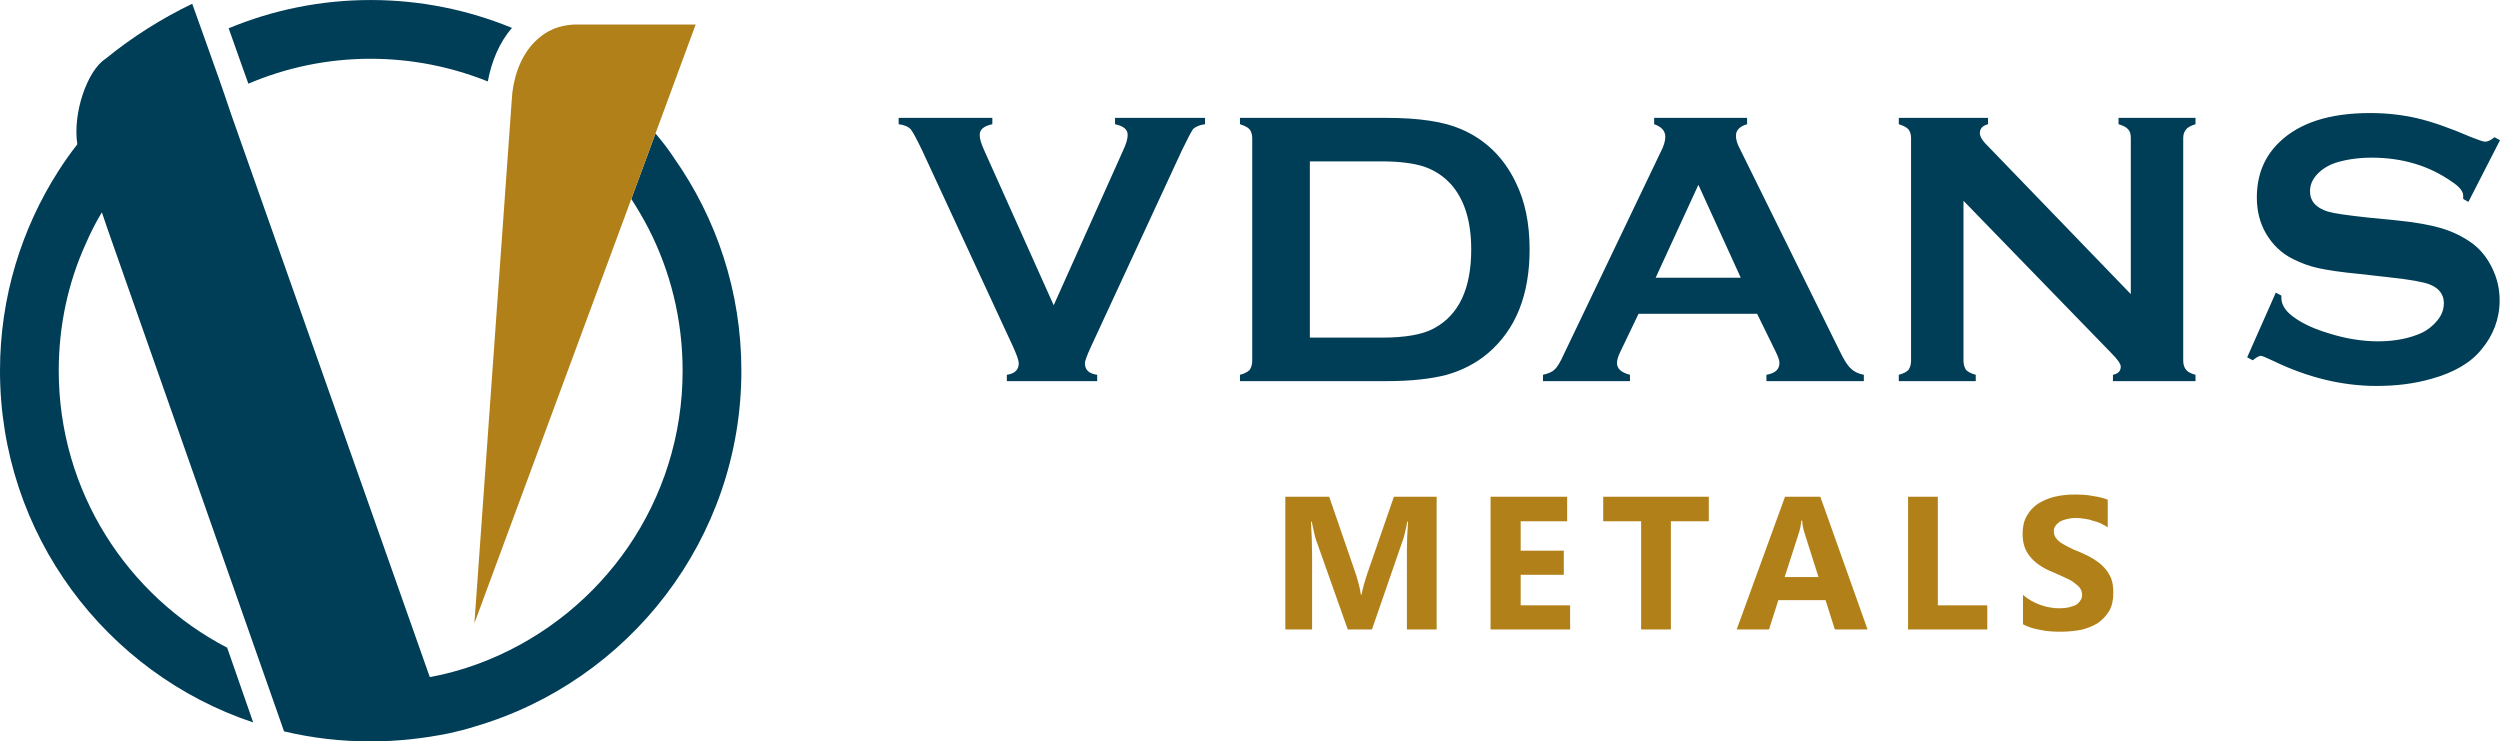 <?xml version="1.0" encoding="UTF-8"?>
<!DOCTYPE svg PUBLIC "-//W3C//DTD SVG 1.1//EN" "http://www.w3.org/Graphics/SVG/1.1/DTD/svg11.dtd">
<!-- Creator: CorelDRAW X7 -->
<svg xmlns="http://www.w3.org/2000/svg" xml:space="preserve" width="56.213mm" height="16.671mm" version="1.1" style="shape-rendering:geometricPrecision; text-rendering:geometricPrecision; image-rendering:optimizeQuality; fill-rule:evenodd; clip-rule:evenodd"
viewBox="0 0 6724 1994"
 xmlns:xlink="http://www.w3.org/1999/xlink">
 <defs>
  <style type="text/css">
   <![CDATA[
    .fil2 {fill:#B28018}
    .fil1 {fill:#003D57}
    .fil0 {fill:#003D57}
    .fil4 {fill:#B28018;fill-rule:nonzero}
    .fil3 {fill:#003D57;fill-rule:nonzero}
   ]]>
  </style>
 </defs>
 <g id="Layer_x0020_1">
  <path class="fil0" d="M1377 75c-117,-48 -245,-75 -380,-75 -135,0 -264,27 -382,76l39 110 14 39c101,-43 212,-67 329,-67 111,0 218,22 315,61 10,-54 31,-105 65,-144z"/>
  <path class="fil1" d="M699 1782l65 185c75,18 153,27 233,27 73,0 143,-8 212,-22 23,-5 46,-11 68,-18 414,-121 717,-504 717,-957 0,-213 -67,-410 -181,-572 -15,-23 -32,-45 -50,-66l0 0 -65 176c16,25 32,52 46,79 59,115 92,245 92,383 0,351 -215,651 -521,777 -51,21 -104,37 -159,47l-533 -1510 -19 -56 -16 -46 -37 -104 -34 -95c-83,40 -162,90 -233,148 -49,31 -89,146 -76,230 -18,23 -35,47 -51,72 -99,155 -157,339 -157,537 0,440 285,814 681,946l-70 -201c-269,-140 -453,-421 -453,-745 0,-121 25,-236 72,-340 13,-30 27,-58 44,-86l16 47 409 1164zm1172 -1716l0 0 0 0zm-595 1610l0 0 422 -1141 0 0 -422 1141z"/>
  <path class="fil2" d="M1763 359l108 -293 -328 0c-40,2 -72,16 -98,40 -37,33 -60,85 -67,143 -1,9 -1,17 -2,26l-100 1401 422 -1141 0 0 65 -176z"/>
  <path class="fil3" d="M2834 821l187 -417c8,-17 12,-31 12,-41 0,-15 -11,-24 -34,-29l0 -17 242 0 0 17c-15,2 -26,7 -32,13 -5,7 -15,26 -30,57l-245 529c-10,22 -16,37 -16,44 0,18 11,28 33,31l0 17 -243 0 0 -17c21,-3 32,-13 32,-31 0,-7 -5,-22 -15,-44l-245 -529c-15,-31 -25,-50 -31,-57 -6,-6 -16,-11 -32,-13l0 -17 252 0 0 17c-23,5 -34,14 -34,29 0,10 4,24 12,41l187 417zm534 149l0 -598c0,-11 -3,-19 -7,-24 -5,-6 -14,-10 -26,-14l0 -17 395 0c86,0 153,10 199,30 66,28 115,76 147,142 26,52 38,112 38,182 0,122 -37,215 -112,279 -32,27 -69,46 -111,58 -42,11 -96,17 -161,17l-395 0 0 -17c12,-3 21,-8 26,-13 4,-6 7,-14 7,-25zm155 -62l194 0c62,0 109,-8 140,-25 67,-36 100,-107 100,-212 0,-76 -18,-134 -54,-175 -20,-22 -44,-38 -73,-48 -28,-9 -66,-14 -113,-14l-194 0 0 474zm1203 -64l-319 0 -48 100c-7,14 -10,24 -10,32 0,16 12,26 35,32l0 17 -234 0 0 -17c13,-3 24,-7 31,-14 8,-7 16,-21 25,-41l260 -543c9,-17 13,-31 13,-42 0,-16 -10,-27 -30,-34l0 -17 250 0 0 17c-20,6 -30,16 -30,31 0,10 3,21 10,34l269 545c11,23 21,39 30,47 9,9 20,14 35,17l0 17 -262 0 0 -17c23,-4 35,-14 35,-32 0,-7 -4,-18 -11,-32l-49 -100zm-44 -97l-114 -250 -115 250 229 0zm599 -207l0 430c0,11 3,19 7,25 5,5 14,10 26,13l0 17 -207 0 0 -17c12,-3 21,-8 26,-13 4,-6 7,-14 7,-25l0 -599c0,-10 -3,-18 -7,-23 -5,-6 -14,-10 -26,-14l0 -17 240 0 0 17c-15,4 -22,12 -22,24 0,8 5,17 14,27l392 406 0 -420c0,-10 -2,-18 -7,-23 -5,-6 -13,-10 -26,-14l0 -17 207 0 0 17c-12,4 -21,8 -25,14 -5,5 -8,13 -8,23l0 599c0,11 3,19 8,25 4,5 13,10 25,13l0 17 -222 0 0 -17c14,-3 21,-10 21,-22 0,-7 -8,-19 -25,-36l-398 -410zm1443 -163l-85 166 -14 -8c0,-4 0,-6 0,-9 0,-11 -10,-24 -30,-37 -61,-43 -133,-65 -216,-65 -37,0 -69,5 -98,14 -20,7 -36,17 -49,31 -13,14 -19,29 -19,45 0,27 16,45 48,55 17,5 52,10 107,16l81 8c49,5 88,12 118,21 30,9 56,22 79,38 24,17 42,39 56,67 14,28 21,57 21,89 0,49 -17,94 -49,132 -29,36 -74,62 -135,79 -46,13 -94,19 -147,19 -93,0 -186,-23 -277,-67 -19,-9 -31,-14 -34,-14 -5,0 -12,4 -22,12l-15 -8 77 -174 15 8c0,3 0,5 0,6 0,16 8,30 22,43 23,20 57,38 104,52 47,15 92,22 134,22 46,0 85,-8 118,-23 18,-9 32,-21 43,-35 11,-14 16,-29 16,-45 0,-23 -13,-40 -38,-50 -18,-7 -53,-13 -107,-19l-80 -9c-53,-5 -91,-11 -113,-16 -23,-5 -45,-13 -67,-24 -31,-15 -56,-39 -74,-70 -16,-28 -24,-60 -24,-96 0,-60 20,-110 61,-149 54,-52 135,-78 244,-78 45,0 87,5 126,14 39,9 88,26 146,51 20,8 32,12 37,12 7,0 16,-4 25,-12l15 8z"/>
  <path class="fil4" d="M3864 1693l-80 0 0 -213c0,-24 1,-49 3,-77l-2 0c-4,22 -8,38 -11,47l-84 243 -65 0 -85 -240c-3,-7 -6,-23 -12,-50l-2 0c2,35 3,66 3,93l0 197 -72 0 0 -357 118 0 73 212c5,17 10,34 12,51l2 0c4,-20 9,-37 14,-52l73 -211 115 0 0 357zm359 0l-214 0 0 -357 206 0 0 66 -125 0 0 79 116 0 0 65 -116 0 0 82 133 0 0 65zm373 -291l-102 0 0 291 -80 0 0 -291 -102 0 0 -66 284 0 0 66zm427 291l-88 0 -25 -79 -127 0 -25 79 -87 0 130 -357 95 0 127 357zm-132 -141l-38 -120c-3,-9 -5,-20 -6,-32l-2 0c-1,10 -3,21 -6,31l-39 121 91 0zm454 141l-213 0 0 -357 80 0 0 292 133 0 0 65zm96 -14l0 -79c14,12 30,21 47,27 17,6 34,9 51,9 10,0 19,-1 27,-3 7,-2 14,-4 19,-7 5,-4 8,-7 11,-12 3,-4 4,-9 4,-14 0,-7 -2,-13 -6,-19 -4,-5 -10,-10 -17,-15 -6,-5 -15,-9 -24,-13 -10,-5 -20,-9 -31,-14 -28,-11 -48,-25 -62,-42 -14,-17 -20,-37 -20,-61 0,-18 3,-34 11,-48 7,-13 17,-24 30,-33 13,-8 28,-15 45,-19 17,-4 35,-6 54,-6 18,0 35,1 49,4 14,2 28,5 40,10l0 74c-6,-4 -13,-7 -20,-11 -7,-3 -14,-5 -22,-7 -7,-3 -15,-4 -22,-5 -7,-1 -14,-2 -21,-2 -9,0 -17,1 -25,3 -7,2 -14,4 -19,7 -5,4 -9,7 -12,12 -3,4 -4,9 -4,14 0,7 2,12 5,17 3,4 7,9 13,13 6,4 13,8 21,12 9,5 18,9 29,13 14,6 27,12 38,19 11,7 21,14 29,23 8,8 14,18 19,29 4,11 6,23 6,38 0,20 -3,36 -11,50 -8,13 -18,24 -31,33 -13,8 -28,14 -45,18 -17,3 -35,5 -54,5 -20,0 -38,-1 -56,-5 -18,-3 -33,-8 -46,-15z"/>
 </g>
</svg>
